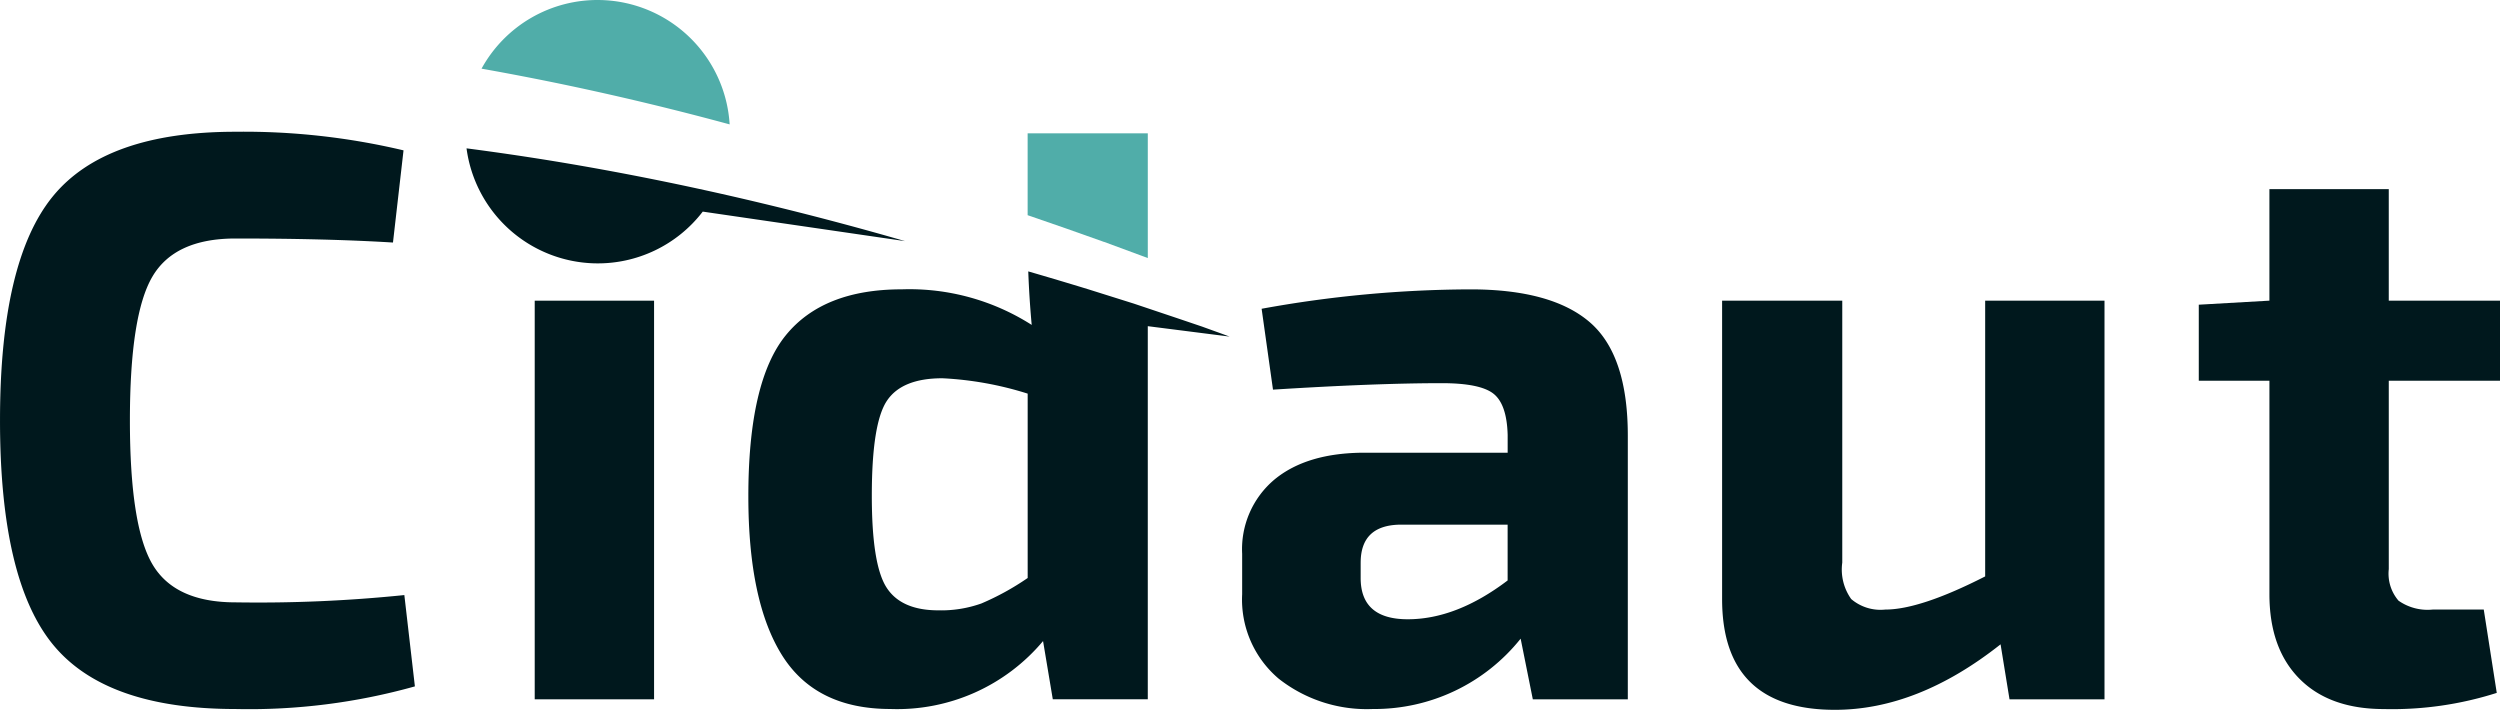 <svg xmlns="http://www.w3.org/2000/svg" width="240.016" height="68.148" viewBox="0 0 240.016 68.148">
  <g id="Grupo_943" data-name="Grupo 943" transform="translate(17854.059 -1703.695)">
    <path id="Trazado_2100" data-name="Trazado 2100" d="M-288.689,243.728l1.013,8.772a58.9,58.9,0,0,1-17.226,2.173q-12.472,0-17.539-6.21t-5.066-21.5q0-15.293,5.066-21.5t17.539-6.21a66.334,66.334,0,0,1,16.135,1.786l-1.013,8.849q-6.314-.388-15.122-.387-5.847,0-7.99,3.687t-2.144,13.779q0,10.092,2.144,13.779t7.99,3.687a137.249,137.249,0,0,0,16.213-.7" transform="translate(-17526.551 1517.092)" fill="#00181d"/>
    <rect id="Rectángulo_1185" data-name="Rectángulo 1185" width="11.459" height="38.271" transform="translate(-17802.723 1732.562)" fill="#00181d"/>
    <path id="Trazado_2101" data-name="Trazado 2101" d="M-201.277,240.065v1.474q0,3.959,4.521,3.959,4.677,0,9.589-3.726v-5.357h-10.368q-3.741.08-3.741,3.65m-8.418-16.613-1.091-7.763a113.243,113.243,0,0,1,20.033-1.863q7.793,0,11.459,3.144t3.664,10.907v25.306h-9.12l-1.169-5.822a17.956,17.956,0,0,1-14.187,6.753,13.679,13.679,0,0,1-9.041-2.911,9.957,9.957,0,0,1-3.508-8.112V239.21a8.727,8.727,0,0,1,3.119-7.141q3.117-2.562,8.652-2.561h13.719V227.8q-.079-2.95-1.365-3.959t-4.95-1.009q-6.392,0-16.213.621" transform="translate(-17522.15 1517.65)" fill="#00181d"/>
    <path id="Trazado_2102" data-name="Trazado 2102" d="M-131.564,214.872v38.271h-9.12l-.858-5.279q-7.951,6.287-15.9,6.288-10.835,0-10.835-10.635V214.872h11.536v25.152a4.883,4.883,0,0,0,.859,3.494,4.336,4.336,0,0,0,3.273,1.009q3.35,0,9.588-3.183V214.872Z" transform="translate(-17520.449 1517.69)" fill="#00181d"/>
    <path id="Trazado_2103" data-name="Trazado 2103" d="M-105.959,222.953v18.088a3.981,3.981,0,0,0,.935,3.027,4.854,4.854,0,0,0,3.274.854h4.91l1.248,8a33.094,33.094,0,0,1-10.836,1.552q-5.222,0-8.106-2.911t-2.884-8.112V222.953H-124.2v-7.3l6.781-.388V204.555h11.459v10.712H-95.28v7.685Z" transform="translate(-17518.762 1517.295)" fill="#00181d"/>
    <path id="Trazado_2104" data-name="Trazado 2104" d="M-259.164,199.014a12.713,12.713,0,0,0-12.369-11.94,12.7,12.7,0,0,0-11.451,6.588q4.146.737,8.255,1.6,7.846,1.654,15.565,3.751" transform="translate(-17524.844 1516.625)" fill="#50ada9"/>
    <path id="Trazado_2105" data-name="Trazado 2105" d="M-276.048,202.006q-4.155-.677-8.325-1.22a12.726,12.726,0,0,0,12.263,11.04,12.694,12.694,0,0,0,10.416-4.966l19.422,2.834q-2.9-.841-5.825-1.625c-9.23-2.474-18.559-4.524-27.952-6.063" transform="translate(-17524.896 1517.151)" fill="#00181d"/>
    <path id="Trazado_2106" data-name="Trazado 2106" d="M-225.153,209.819l4.2,1.553V199.4h-11.536v7.857q3.677,1.254,7.333,2.567" transform="translate(-17522.91 1517.097)" fill="#50ada9"/>
    <path id="Trazado_2107" data-name="Trazado 2107" d="M-231.5,241.6a25.273,25.273,0,0,1-4.444,2.446,11.506,11.506,0,0,1-4.13.659q-3.585,0-4.989-2.212t-1.4-8.812q0-6.907,1.442-9.083t5.339-2.173A32.321,32.321,0,0,1-231.5,223.9Zm18.909-23.353-2.167-.783-2.184-.74-4.369-1.467-4.4-1.383q-2.859-.875-5.732-1.709c.06,1.645.166,3.352.33,5.138a21.81,21.81,0,0,0-12.472-3.416q-7.561,0-11.147,4.425t-3.585,15.448q0,10.092,3.234,15.255t10.407,5.162a18.267,18.267,0,0,0,14.653-6.522l.935,5.589h9.12v-35.82l7.856,1-.483-.175" transform="translate(-17523.896 1517.586)" fill="#00181d"/>
  </g>
</svg>
